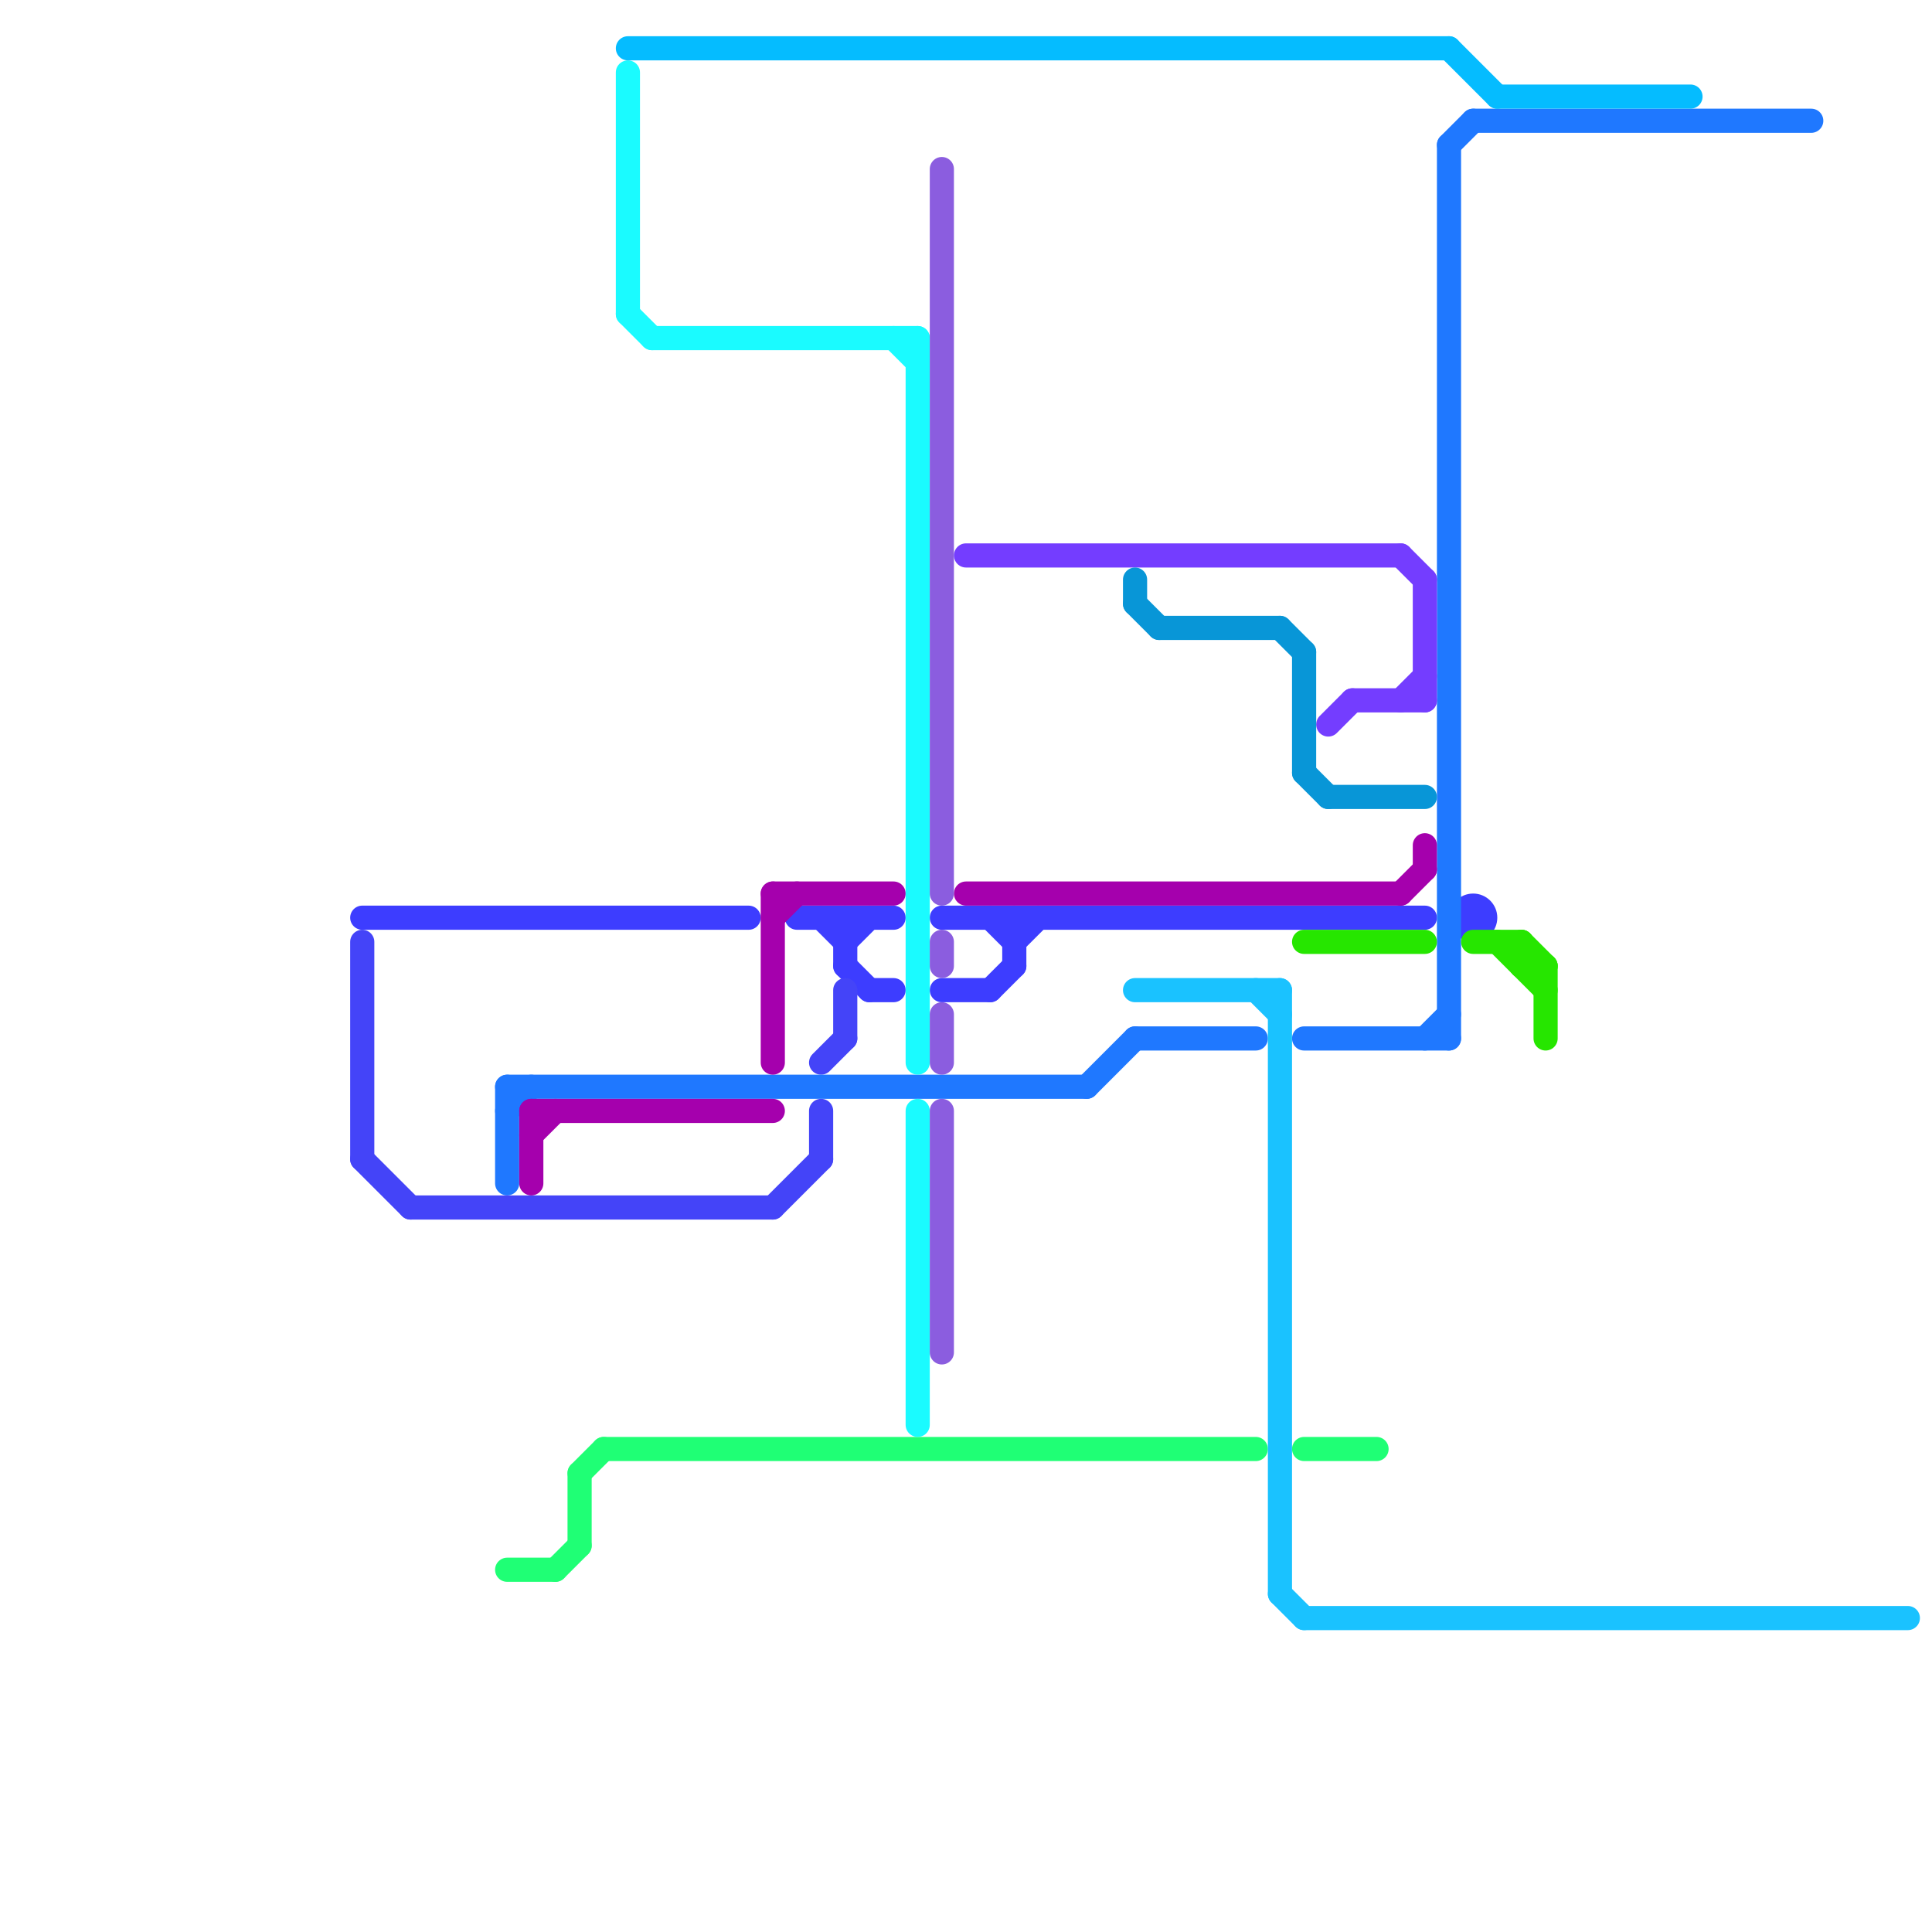 
<svg version="1.1" xmlns="http://www.w3.org/2000/svg" viewBox="0 0 80 80">
<style>text { font: 1px Helvetica; font-weight: 600; white-space: pre; dominant-baseline: central; } line { stroke-width: 1; fill: none; stroke-linecap: round; stroke-linejoin: round; } .c0 { stroke: #3d3dff } .c1 { stroke: #4444f8 } .c2 { stroke: #1f78ff } .c3 { stroke: #1fff75 } .c4 { stroke: #a500ad } .c5 { stroke: #1afbff } .c6 { stroke: #05bcff } .c7 { stroke: #8b5ddf } .c8 { stroke: #743dff } .c9 { stroke: #0896d7 } .c10 { stroke: #1ac2ff } .c11 { stroke: #26e600 }</style><defs><g id="wm-xf"><circle r="1.2" fill="#000"/><circle r="0.9" fill="#fff"/><circle r="0.6" fill="#000"/><circle r="0.3" fill="#fff"/></g><g id="wm"><circle r="0.6" fill="#000"/><circle r="0.3" fill="#fff"/></g></defs><line class="c0" x1="39" y1="38" x2="59" y2="38"/><line class="c0" x1="42" y1="39" x2="43" y2="38"/><line class="c0" x1="34" y1="38" x2="35" y2="39"/><line class="c0" x1="42" y1="38" x2="42" y2="40"/><line class="c0" x1="35" y1="39" x2="36" y2="38"/><line class="c0" x1="39" y1="41" x2="41" y2="41"/><line class="c0" x1="15" y1="38" x2="31" y2="38"/><line class="c0" x1="41" y1="38" x2="42" y2="39"/><line class="c0" x1="35" y1="40" x2="36" y2="41"/><line class="c0" x1="33" y1="38" x2="37" y2="38"/><line class="c0" x1="36" y1="41" x2="37" y2="41"/><line class="c0" x1="35" y1="38" x2="35" y2="40"/><line class="c0" x1="41" y1="41" x2="42" y2="40"/><circle cx="61" cy="38" r="1" fill="#3d3dff" /><line class="c1" x1="35" y1="41" x2="35" y2="43"/><line class="c1" x1="34" y1="46" x2="34" y2="48"/><line class="c1" x1="15" y1="48" x2="17" y2="50"/><line class="c1" x1="32" y1="50" x2="34" y2="48"/><line class="c1" x1="34" y1="44" x2="35" y2="43"/><line class="c1" x1="17" y1="50" x2="32" y2="50"/><line class="c1" x1="15" y1="39" x2="15" y2="48"/><line class="c2" x1="60" y1="6" x2="60" y2="43"/><line class="c2" x1="59" y1="43" x2="60" y2="42"/><line class="c2" x1="47" y1="43" x2="52" y2="43"/><line class="c2" x1="21" y1="46" x2="22" y2="45"/><line class="c2" x1="21" y1="45" x2="21" y2="49"/><line class="c2" x1="21" y1="45" x2="45" y2="45"/><line class="c2" x1="45" y1="45" x2="47" y2="43"/><line class="c2" x1="60" y1="6" x2="61" y2="5"/><line class="c2" x1="61" y1="5" x2="75" y2="5"/><line class="c2" x1="54" y1="43" x2="60" y2="43"/><line class="c3" x1="54" y1="60" x2="57" y2="60"/><line class="c3" x1="24" y1="61" x2="25" y2="60"/><line class="c3" x1="23" y1="65" x2="24" y2="64"/><line class="c3" x1="21" y1="65" x2="23" y2="65"/><line class="c3" x1="25" y1="60" x2="52" y2="60"/><line class="c3" x1="24" y1="61" x2="24" y2="64"/><line class="c4" x1="32" y1="37" x2="37" y2="37"/><line class="c4" x1="22" y1="47" x2="23" y2="46"/><line class="c4" x1="22" y1="46" x2="22" y2="49"/><line class="c4" x1="40" y1="37" x2="58" y2="37"/><line class="c4" x1="22" y1="46" x2="32" y2="46"/><line class="c4" x1="58" y1="37" x2="59" y2="36"/><line class="c4" x1="59" y1="35" x2="59" y2="36"/><line class="c4" x1="32" y1="38" x2="33" y2="37"/><line class="c4" x1="32" y1="37" x2="32" y2="44"/><line class="c5" x1="26" y1="3" x2="26" y2="13"/><line class="c5" x1="38" y1="14" x2="38" y2="44"/><line class="c5" x1="37" y1="14" x2="38" y2="15"/><line class="c5" x1="26" y1="13" x2="27" y2="14"/><line class="c5" x1="38" y1="46" x2="38" y2="59"/><line class="c5" x1="27" y1="14" x2="38" y2="14"/><line class="c6" x1="26" y1="2" x2="60" y2="2"/><line class="c6" x1="62" y1="4" x2="70" y2="4"/><line class="c6" x1="60" y1="2" x2="62" y2="4"/><line class="c7" x1="39" y1="7" x2="39" y2="37"/><line class="c7" x1="39" y1="42" x2="39" y2="44"/><line class="c7" x1="39" y1="46" x2="39" y2="56"/><line class="c7" x1="39" y1="39" x2="39" y2="40"/><line class="c8" x1="55" y1="30" x2="56" y2="29"/><line class="c8" x1="40" y1="23" x2="58" y2="23"/><line class="c8" x1="59" y1="24" x2="59" y2="29"/><line class="c8" x1="58" y1="29" x2="59" y2="28"/><line class="c8" x1="58" y1="23" x2="59" y2="24"/><line class="c8" x1="56" y1="29" x2="59" y2="29"/><line class="c9" x1="54" y1="27" x2="54" y2="32"/><line class="c9" x1="47" y1="25" x2="48" y2="26"/><line class="c9" x1="55" y1="33" x2="59" y2="33"/><line class="c9" x1="54" y1="32" x2="55" y2="33"/><line class="c9" x1="47" y1="24" x2="47" y2="25"/><line class="c9" x1="53" y1="26" x2="54" y2="27"/><line class="c9" x1="48" y1="26" x2="53" y2="26"/><line class="c10" x1="53" y1="66" x2="54" y2="67"/><line class="c10" x1="52" y1="41" x2="53" y2="42"/><line class="c10" x1="53" y1="41" x2="53" y2="66"/><line class="c10" x1="54" y1="67" x2="79" y2="67"/><line class="c10" x1="47" y1="41" x2="53" y2="41"/><line class="c11" x1="61" y1="39" x2="63" y2="39"/><line class="c11" x1="63" y1="39" x2="63" y2="40"/><line class="c11" x1="64" y1="40" x2="64" y2="43"/><line class="c11" x1="62" y1="39" x2="64" y2="41"/><line class="c11" x1="63" y1="39" x2="64" y2="40"/><line class="c11" x1="54" y1="39" x2="59" y2="39"/><line class="c11" x1="63" y1="40" x2="64" y2="40"/>
</svg>
